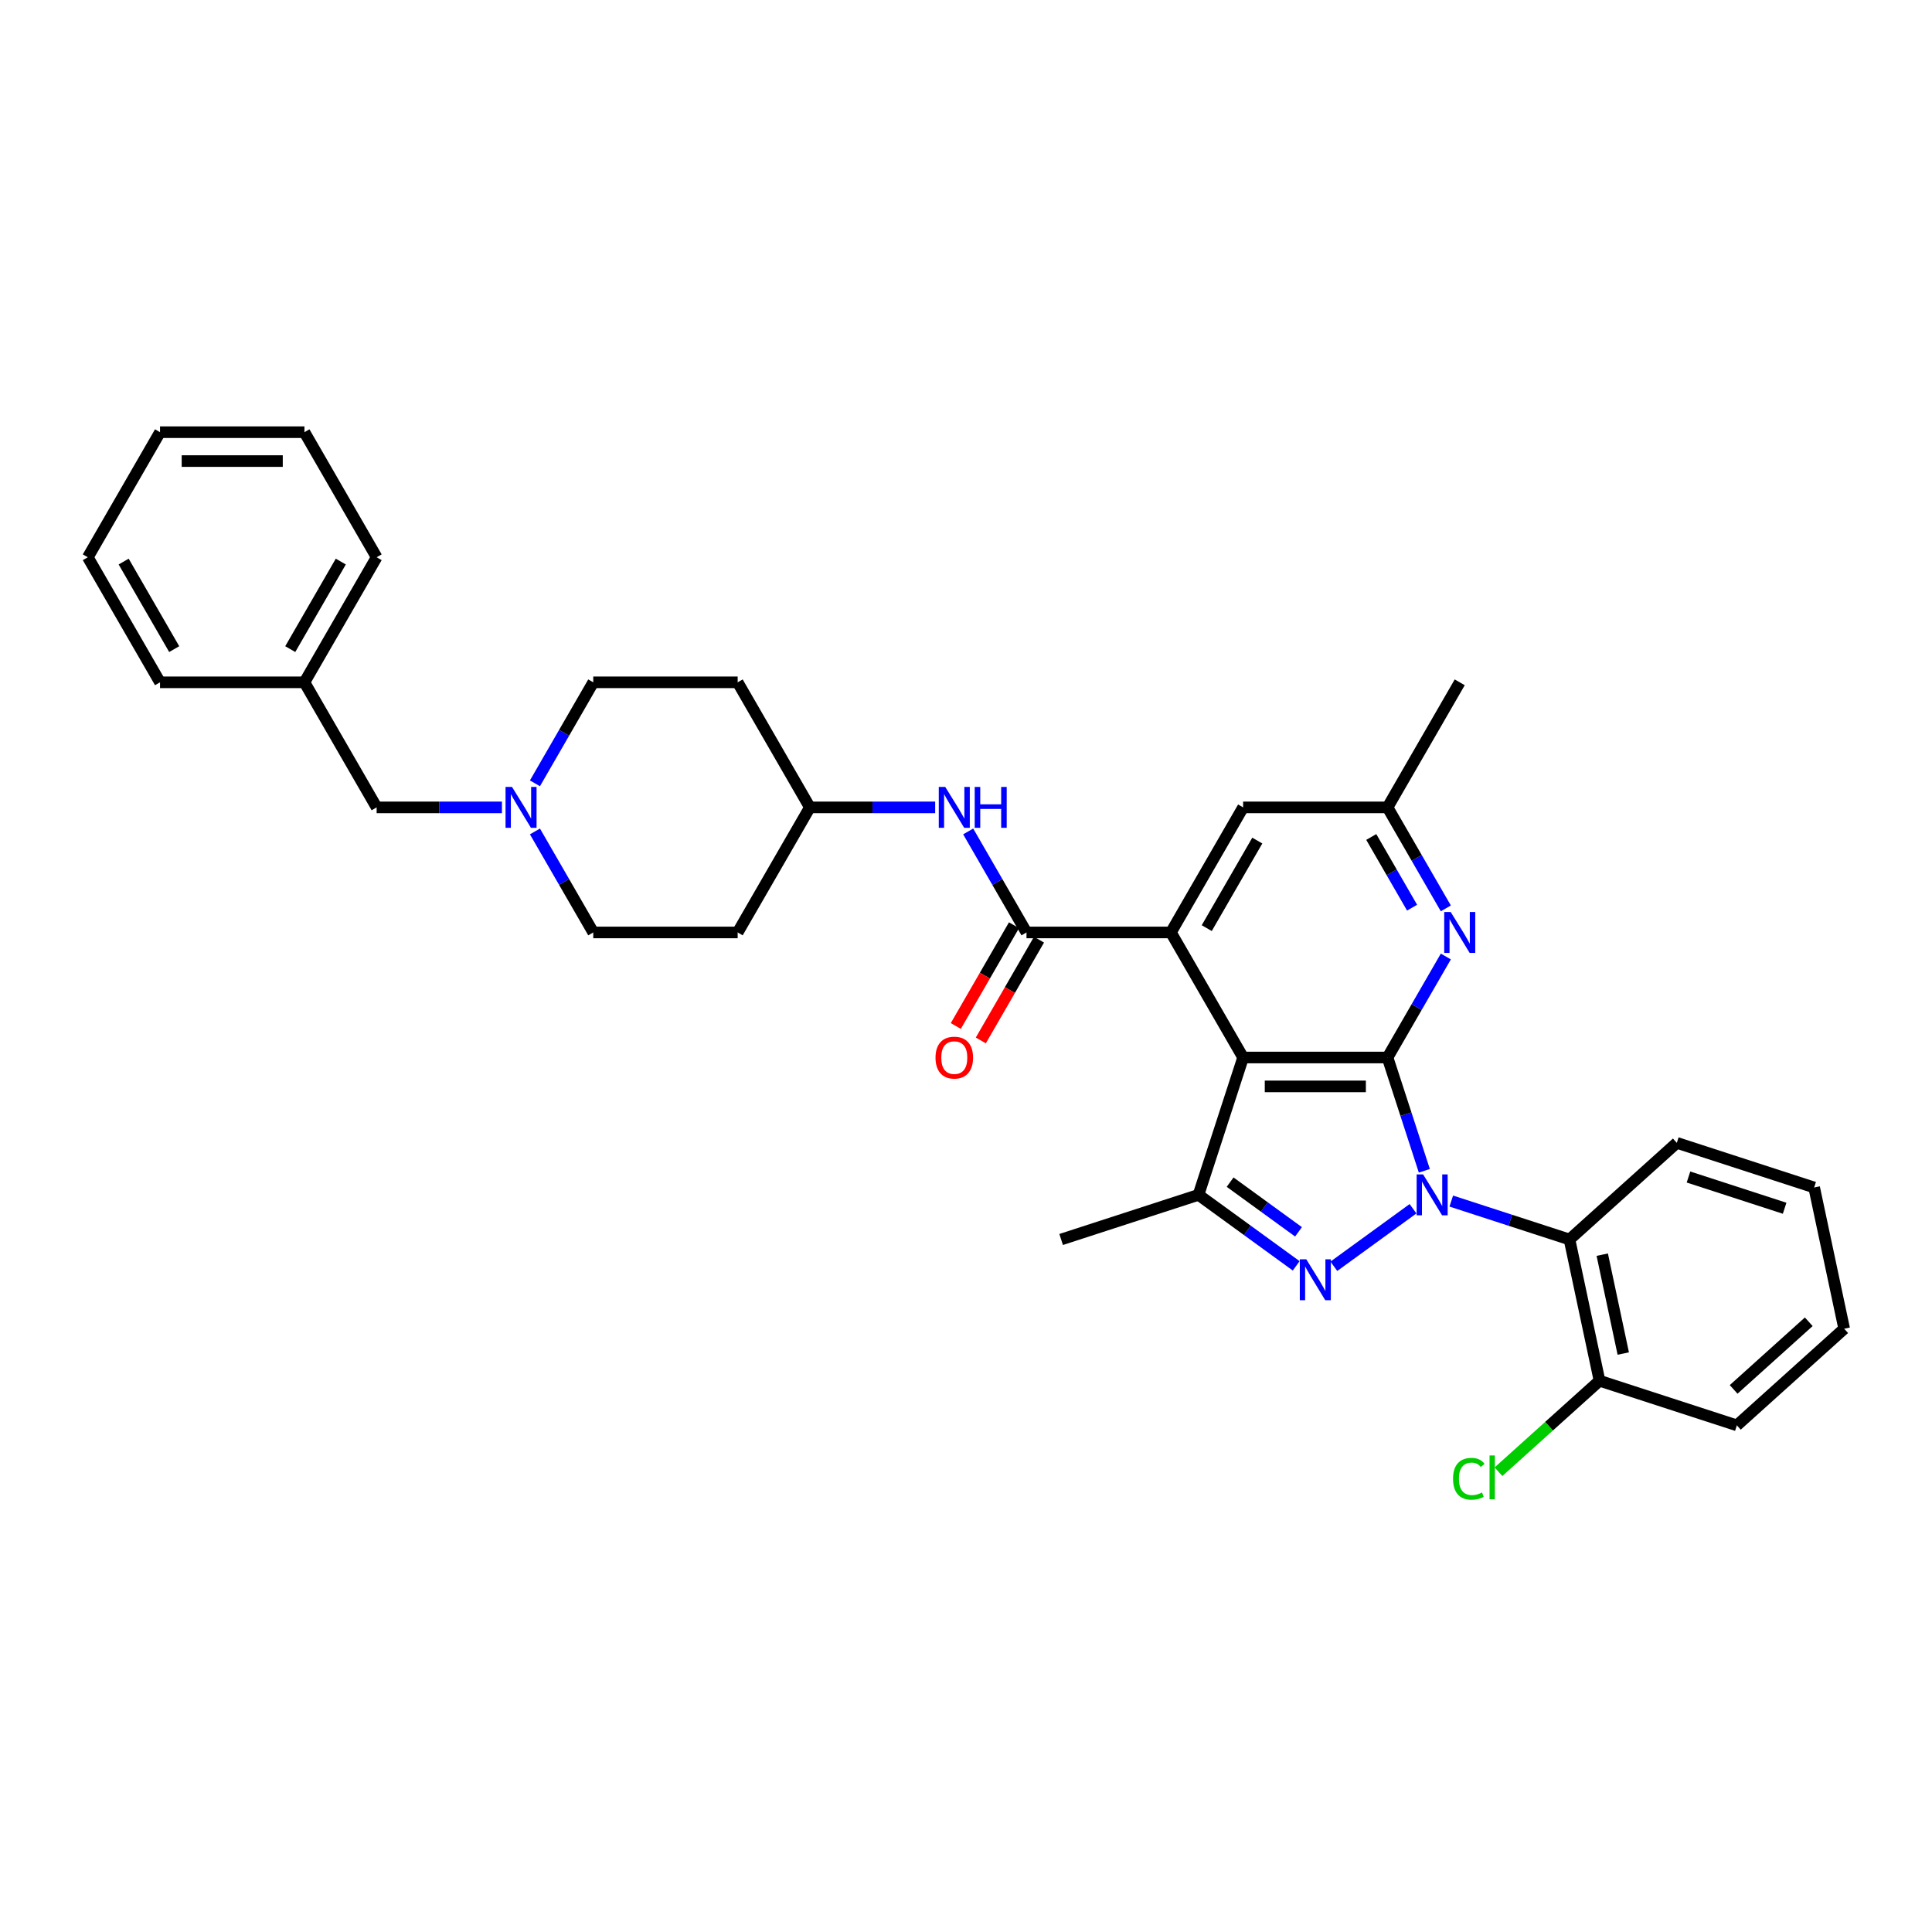 <?xml version='1.0' encoding='iso-8859-1'?>
<svg version='1.1' baseProfile='full'
              xmlns='http://www.w3.org/2000/svg'
                      xmlns:rdkit='http://www.rdkit.org/xml'
                      xmlns:xlink='http://www.w3.org/1999/xlink'
                  xml:space='preserve'
width='1000px' height='1000px' viewBox='0 0 1000 1000'>
<!-- END OF HEADER -->
<rect style='opacity:1.0;fill:#FFFFFF;stroke:none' width='1000' height='1000' x='0' y='0'> </rect>
<path class='bond-0' d='M 737.232,606.002 L 727.706,576.684' style='fill:none;fill-rule:evenodd;stroke:#0000FF;stroke-width:6px;stroke-linecap:butt;stroke-linejoin:miter;stroke-opacity:1' />
<path class='bond-0' d='M 727.706,576.684 L 718.18,547.366' style='fill:none;fill-rule:evenodd;stroke:#000000;stroke-width:6px;stroke-linecap:butt;stroke-linejoin:miter;stroke-opacity:1' />
<path class='bond-1' d='M 731.382,625.646 L 690.398,655.423' style='fill:none;fill-rule:evenodd;stroke:#0000FF;stroke-width:6px;stroke-linecap:butt;stroke-linejoin:miter;stroke-opacity:1' />
<path class='bond-6' d='M 751.175,621.671 L 781.771,631.612' style='fill:none;fill-rule:evenodd;stroke:#0000FF;stroke-width:6px;stroke-linecap:butt;stroke-linejoin:miter;stroke-opacity:1' />
<path class='bond-6' d='M 781.771,631.612 L 812.368,641.554' style='fill:none;fill-rule:evenodd;stroke:#000000;stroke-width:6px;stroke-linecap:butt;stroke-linejoin:miter;stroke-opacity:1' />
<path class='bond-2' d='M 718.18,547.366 L 643.433,547.366' style='fill:none;fill-rule:evenodd;stroke:#000000;stroke-width:6px;stroke-linecap:butt;stroke-linejoin:miter;stroke-opacity:1' />
<path class='bond-2' d='M 706.968,562.316 L 654.645,562.316' style='fill:none;fill-rule:evenodd;stroke:#000000;stroke-width:6px;stroke-linecap:butt;stroke-linejoin:miter;stroke-opacity:1' />
<path class='bond-7' d='M 718.18,547.366 L 733.272,521.226' style='fill:none;fill-rule:evenodd;stroke:#000000;stroke-width:6px;stroke-linecap:butt;stroke-linejoin:miter;stroke-opacity:1' />
<path class='bond-7' d='M 733.272,521.226 L 748.364,495.086' style='fill:none;fill-rule:evenodd;stroke:#0000FF;stroke-width:6px;stroke-linecap:butt;stroke-linejoin:miter;stroke-opacity:1' />
<path class='bond-4' d='M 670.91,655.201 L 645.623,636.828' style='fill:none;fill-rule:evenodd;stroke:#0000FF;stroke-width:6px;stroke-linecap:butt;stroke-linejoin:miter;stroke-opacity:1' />
<path class='bond-4' d='M 645.623,636.828 L 620.335,618.455' style='fill:none;fill-rule:evenodd;stroke:#000000;stroke-width:6px;stroke-linecap:butt;stroke-linejoin:miter;stroke-opacity:1' />
<path class='bond-4' d='M 672.111,637.594 L 654.41,624.734' style='fill:none;fill-rule:evenodd;stroke:#0000FF;stroke-width:6px;stroke-linecap:butt;stroke-linejoin:miter;stroke-opacity:1' />
<path class='bond-4' d='M 654.41,624.734 L 636.708,611.873' style='fill:none;fill-rule:evenodd;stroke:#000000;stroke-width:6px;stroke-linecap:butt;stroke-linejoin:miter;stroke-opacity:1' />
<path class='bond-3' d='M 643.433,547.366 L 606.059,482.633' style='fill:none;fill-rule:evenodd;stroke:#000000;stroke-width:6px;stroke-linecap:butt;stroke-linejoin:miter;stroke-opacity:1' />
<path class='bond-33' d='M 643.433,547.366 L 620.335,618.455' style='fill:none;fill-rule:evenodd;stroke:#000000;stroke-width:6px;stroke-linecap:butt;stroke-linejoin:miter;stroke-opacity:1' />
<path class='bond-5' d='M 606.059,482.633 L 531.312,482.633' style='fill:none;fill-rule:evenodd;stroke:#000000;stroke-width:6px;stroke-linecap:butt;stroke-linejoin:miter;stroke-opacity:1' />
<path class='bond-35' d='M 606.059,482.633 L 643.433,417.9' style='fill:none;fill-rule:evenodd;stroke:#000000;stroke-width:6px;stroke-linecap:butt;stroke-linejoin:miter;stroke-opacity:1' />
<path class='bond-35' d='M 624.612,480.398 L 650.774,435.085' style='fill:none;fill-rule:evenodd;stroke:#000000;stroke-width:6px;stroke-linecap:butt;stroke-linejoin:miter;stroke-opacity:1' />
<path class='bond-21' d='M 620.335,618.455 L 549.246,641.554' style='fill:none;fill-rule:evenodd;stroke:#000000;stroke-width:6px;stroke-linecap:butt;stroke-linejoin:miter;stroke-opacity:1' />
<path class='bond-8' d='M 531.312,482.633 L 516.22,456.493' style='fill:none;fill-rule:evenodd;stroke:#000000;stroke-width:6px;stroke-linecap:butt;stroke-linejoin:miter;stroke-opacity:1' />
<path class='bond-8' d='M 516.22,456.493 L 501.128,430.353' style='fill:none;fill-rule:evenodd;stroke:#0000FF;stroke-width:6px;stroke-linecap:butt;stroke-linejoin:miter;stroke-opacity:1' />
<path class='bond-13' d='M 524.839,478.896 L 509.781,504.976' style='fill:none;fill-rule:evenodd;stroke:#000000;stroke-width:6px;stroke-linecap:butt;stroke-linejoin:miter;stroke-opacity:1' />
<path class='bond-13' d='M 509.781,504.976 L 494.724,531.057' style='fill:none;fill-rule:evenodd;stroke:#FF0000;stroke-width:6px;stroke-linecap:butt;stroke-linejoin:miter;stroke-opacity:1' />
<path class='bond-13' d='M 537.785,486.371 L 522.728,512.451' style='fill:none;fill-rule:evenodd;stroke:#000000;stroke-width:6px;stroke-linecap:butt;stroke-linejoin:miter;stroke-opacity:1' />
<path class='bond-13' d='M 522.728,512.451 L 507.671,538.531' style='fill:none;fill-rule:evenodd;stroke:#FF0000;stroke-width:6px;stroke-linecap:butt;stroke-linejoin:miter;stroke-opacity:1' />
<path class='bond-12' d='M 812.368,641.554 L 827.908,714.667' style='fill:none;fill-rule:evenodd;stroke:#000000;stroke-width:6px;stroke-linecap:butt;stroke-linejoin:miter;stroke-opacity:1' />
<path class='bond-12' d='M 829.322,649.412 L 840.2,700.592' style='fill:none;fill-rule:evenodd;stroke:#000000;stroke-width:6px;stroke-linecap:butt;stroke-linejoin:miter;stroke-opacity:1' />
<path class='bond-22' d='M 812.368,641.554 L 867.916,591.538' style='fill:none;fill-rule:evenodd;stroke:#000000;stroke-width:6px;stroke-linecap:butt;stroke-linejoin:miter;stroke-opacity:1' />
<path class='bond-11' d='M 748.364,470.18 L 733.272,444.04' style='fill:none;fill-rule:evenodd;stroke:#0000FF;stroke-width:6px;stroke-linecap:butt;stroke-linejoin:miter;stroke-opacity:1' />
<path class='bond-11' d='M 733.272,444.04 L 718.18,417.9' style='fill:none;fill-rule:evenodd;stroke:#000000;stroke-width:6px;stroke-linecap:butt;stroke-linejoin:miter;stroke-opacity:1' />
<path class='bond-11' d='M 730.89,469.813 L 720.326,451.515' style='fill:none;fill-rule:evenodd;stroke:#0000FF;stroke-width:6px;stroke-linecap:butt;stroke-linejoin:miter;stroke-opacity:1' />
<path class='bond-11' d='M 720.326,451.515 L 709.761,433.217' style='fill:none;fill-rule:evenodd;stroke:#000000;stroke-width:6px;stroke-linecap:butt;stroke-linejoin:miter;stroke-opacity:1' />
<path class='bond-14' d='M 484.042,417.9 L 451.617,417.9' style='fill:none;fill-rule:evenodd;stroke:#0000FF;stroke-width:6px;stroke-linecap:butt;stroke-linejoin:miter;stroke-opacity:1' />
<path class='bond-14' d='M 451.617,417.9 L 419.191,417.9' style='fill:none;fill-rule:evenodd;stroke:#000000;stroke-width:6px;stroke-linecap:butt;stroke-linejoin:miter;stroke-opacity:1' />
<path class='bond-9' d='M 276.886,430.353 L 291.978,456.493' style='fill:none;fill-rule:evenodd;stroke:#0000FF;stroke-width:6px;stroke-linecap:butt;stroke-linejoin:miter;stroke-opacity:1' />
<path class='bond-9' d='M 291.978,456.493 L 307.07,482.633' style='fill:none;fill-rule:evenodd;stroke:#000000;stroke-width:6px;stroke-linecap:butt;stroke-linejoin:miter;stroke-opacity:1' />
<path class='bond-15' d='M 259.8,417.9 L 227.375,417.9' style='fill:none;fill-rule:evenodd;stroke:#0000FF;stroke-width:6px;stroke-linecap:butt;stroke-linejoin:miter;stroke-opacity:1' />
<path class='bond-15' d='M 227.375,417.9 L 194.949,417.9' style='fill:none;fill-rule:evenodd;stroke:#000000;stroke-width:6px;stroke-linecap:butt;stroke-linejoin:miter;stroke-opacity:1' />
<path class='bond-36' d='M 276.886,405.447 L 291.978,379.307' style='fill:none;fill-rule:evenodd;stroke:#0000FF;stroke-width:6px;stroke-linecap:butt;stroke-linejoin:miter;stroke-opacity:1' />
<path class='bond-36' d='M 291.978,379.307 L 307.07,353.167' style='fill:none;fill-rule:evenodd;stroke:#000000;stroke-width:6px;stroke-linecap:butt;stroke-linejoin:miter;stroke-opacity:1' />
<path class='bond-10' d='M 643.433,417.9 L 718.18,417.9' style='fill:none;fill-rule:evenodd;stroke:#000000;stroke-width:6px;stroke-linecap:butt;stroke-linejoin:miter;stroke-opacity:1' />
<path class='bond-24' d='M 718.18,417.9 L 755.554,353.167' style='fill:none;fill-rule:evenodd;stroke:#000000;stroke-width:6px;stroke-linecap:butt;stroke-linejoin:miter;stroke-opacity:1' />
<path class='bond-20' d='M 827.908,714.667 L 801.756,738.215' style='fill:none;fill-rule:evenodd;stroke:#000000;stroke-width:6px;stroke-linecap:butt;stroke-linejoin:miter;stroke-opacity:1' />
<path class='bond-20' d='M 801.756,738.215 L 775.604,761.762' style='fill:none;fill-rule:evenodd;stroke:#00CC00;stroke-width:6px;stroke-linecap:butt;stroke-linejoin:miter;stroke-opacity:1' />
<path class='bond-25' d='M 827.908,714.667 L 898.997,737.766' style='fill:none;fill-rule:evenodd;stroke:#000000;stroke-width:6px;stroke-linecap:butt;stroke-linejoin:miter;stroke-opacity:1' />
<path class='bond-16' d='M 419.191,417.9 L 381.818,353.167' style='fill:none;fill-rule:evenodd;stroke:#000000;stroke-width:6px;stroke-linecap:butt;stroke-linejoin:miter;stroke-opacity:1' />
<path class='bond-17' d='M 419.191,417.9 L 381.818,482.633' style='fill:none;fill-rule:evenodd;stroke:#000000;stroke-width:6px;stroke-linecap:butt;stroke-linejoin:miter;stroke-opacity:1' />
<path class='bond-23' d='M 194.949,417.9 L 157.576,353.167' style='fill:none;fill-rule:evenodd;stroke:#000000;stroke-width:6px;stroke-linecap:butt;stroke-linejoin:miter;stroke-opacity:1' />
<path class='bond-18' d='M 381.818,353.167 L 307.07,353.167' style='fill:none;fill-rule:evenodd;stroke:#000000;stroke-width:6px;stroke-linecap:butt;stroke-linejoin:miter;stroke-opacity:1' />
<path class='bond-19' d='M 381.818,482.633 L 307.07,482.633' style='fill:none;fill-rule:evenodd;stroke:#000000;stroke-width:6px;stroke-linecap:butt;stroke-linejoin:miter;stroke-opacity:1' />
<path class='bond-28' d='M 867.916,591.538 L 939.005,614.636' style='fill:none;fill-rule:evenodd;stroke:#000000;stroke-width:6px;stroke-linecap:butt;stroke-linejoin:miter;stroke-opacity:1' />
<path class='bond-28' d='M 873.959,609.22 L 923.722,625.389' style='fill:none;fill-rule:evenodd;stroke:#000000;stroke-width:6px;stroke-linecap:butt;stroke-linejoin:miter;stroke-opacity:1' />
<path class='bond-26' d='M 157.576,353.167 L 194.949,288.434' style='fill:none;fill-rule:evenodd;stroke:#000000;stroke-width:6px;stroke-linecap:butt;stroke-linejoin:miter;stroke-opacity:1' />
<path class='bond-26' d='M 150.235,335.983 L 176.397,290.669' style='fill:none;fill-rule:evenodd;stroke:#000000;stroke-width:6px;stroke-linecap:butt;stroke-linejoin:miter;stroke-opacity:1' />
<path class='bond-27' d='M 157.576,353.167 L 82.828,353.167' style='fill:none;fill-rule:evenodd;stroke:#000000;stroke-width:6px;stroke-linecap:butt;stroke-linejoin:miter;stroke-opacity:1' />
<path class='bond-34' d='M 898.997,737.766 L 954.545,687.75' style='fill:none;fill-rule:evenodd;stroke:#000000;stroke-width:6px;stroke-linecap:butt;stroke-linejoin:miter;stroke-opacity:1' />
<path class='bond-34' d='M 897.326,719.154 L 936.21,684.143' style='fill:none;fill-rule:evenodd;stroke:#000000;stroke-width:6px;stroke-linecap:butt;stroke-linejoin:miter;stroke-opacity:1' />
<path class='bond-30' d='M 194.949,288.434 L 157.576,223.701' style='fill:none;fill-rule:evenodd;stroke:#000000;stroke-width:6px;stroke-linecap:butt;stroke-linejoin:miter;stroke-opacity:1' />
<path class='bond-31' d='M 82.828,353.167 L 45.455,288.434' style='fill:none;fill-rule:evenodd;stroke:#000000;stroke-width:6px;stroke-linecap:butt;stroke-linejoin:miter;stroke-opacity:1' />
<path class='bond-31' d='M 90.169,335.983 L 64.007,290.669' style='fill:none;fill-rule:evenodd;stroke:#000000;stroke-width:6px;stroke-linecap:butt;stroke-linejoin:miter;stroke-opacity:1' />
<path class='bond-29' d='M 939.005,614.636 L 954.545,687.75' style='fill:none;fill-rule:evenodd;stroke:#000000;stroke-width:6px;stroke-linecap:butt;stroke-linejoin:miter;stroke-opacity:1' />
<path class='bond-37' d='M 157.576,223.701 L 82.828,223.701' style='fill:none;fill-rule:evenodd;stroke:#000000;stroke-width:6px;stroke-linecap:butt;stroke-linejoin:miter;stroke-opacity:1' />
<path class='bond-37' d='M 146.363,238.651 L 94.04,238.651' style='fill:none;fill-rule:evenodd;stroke:#000000;stroke-width:6px;stroke-linecap:butt;stroke-linejoin:miter;stroke-opacity:1' />
<path class='bond-32' d='M 45.455,288.434 L 82.828,223.701' style='fill:none;fill-rule:evenodd;stroke:#000000;stroke-width:6px;stroke-linecap:butt;stroke-linejoin:miter;stroke-opacity:1' />
<path  class='atom-0' d='M 736.599 607.871
L 743.536 619.083
Q 744.224 620.19, 745.33 622.193
Q 746.436 624.196, 746.496 624.316
L 746.496 607.871
L 749.307 607.871
L 749.307 629.04
L 746.406 629.04
L 738.961 616.781
Q 738.094 615.346, 737.168 613.701
Q 736.271 612.057, 736.002 611.549
L 736.002 629.04
L 733.251 629.04
L 733.251 607.871
L 736.599 607.871
' fill='#0000FF'/>
<path  class='atom-2' d='M 676.128 651.807
L 683.064 663.019
Q 683.752 664.125, 684.858 666.128
Q 685.964 668.131, 686.024 668.251
L 686.024 651.807
L 688.835 651.807
L 688.835 672.975
L 685.934 672.975
L 678.49 660.716
Q 677.623 659.281, 676.696 657.637
Q 675.799 655.992, 675.53 655.484
L 675.53 672.975
L 672.779 672.975
L 672.779 651.807
L 676.128 651.807
' fill='#0000FF'/>
<path  class='atom-8' d='M 750.875 472.049
L 757.812 483.261
Q 758.499 484.368, 759.605 486.371
Q 760.712 488.374, 760.771 488.494
L 760.771 472.049
L 763.582 472.049
L 763.582 493.218
L 760.682 493.218
L 753.237 480.959
Q 752.37 479.524, 751.443 477.879
Q 750.546 476.235, 750.277 475.727
L 750.277 493.218
L 747.526 493.218
L 747.526 472.049
L 750.875 472.049
' fill='#0000FF'/>
<path  class='atom-9' d='M 489.259 407.316
L 496.196 418.528
Q 496.884 419.634, 497.99 421.638
Q 499.096 423.641, 499.156 423.76
L 499.156 407.316
L 501.966 407.316
L 501.966 428.485
L 499.066 428.485
L 491.621 416.226
Q 490.754 414.791, 489.827 413.146
Q 488.93 411.502, 488.661 410.994
L 488.661 428.485
L 485.911 428.485
L 485.911 407.316
L 489.259 407.316
' fill='#0000FF'/>
<path  class='atom-9' d='M 504.508 407.316
L 507.378 407.316
L 507.378 416.316
L 518.201 416.316
L 518.201 407.316
L 521.072 407.316
L 521.072 428.485
L 518.201 428.485
L 518.201 418.708
L 507.378 418.708
L 507.378 428.485
L 504.508 428.485
L 504.508 407.316
' fill='#0000FF'/>
<path  class='atom-10' d='M 265.017 407.316
L 271.954 418.528
Q 272.642 419.634, 273.748 421.638
Q 274.854 423.641, 274.914 423.76
L 274.914 407.316
L 277.724 407.316
L 277.724 428.485
L 274.824 428.485
L 267.379 416.226
Q 266.512 414.791, 265.585 413.146
Q 264.688 411.502, 264.419 410.994
L 264.419 428.485
L 261.669 428.485
L 261.669 407.316
L 265.017 407.316
' fill='#0000FF'/>
<path  class='atom-14' d='M 484.221 547.426
Q 484.221 542.343, 486.733 539.503
Q 489.244 536.663, 493.938 536.663
Q 498.633 536.663, 501.144 539.503
Q 503.656 542.343, 503.656 547.426
Q 503.656 552.569, 501.114 555.499
Q 498.573 558.399, 493.938 558.399
Q 489.274 558.399, 486.733 555.499
Q 484.221 552.599, 484.221 547.426
M 493.938 556.007
Q 497.168 556.007, 498.902 553.855
Q 500.666 551.672, 500.666 547.426
Q 500.666 543.27, 498.902 541.177
Q 497.168 539.055, 493.938 539.055
Q 490.709 539.055, 488.945 541.147
Q 487.211 543.24, 487.211 547.426
Q 487.211 551.702, 488.945 553.855
Q 490.709 556.007, 493.938 556.007
' fill='#FF0000'/>
<path  class='atom-21' d='M 752.089 765.416
Q 752.089 760.154, 754.541 757.403
Q 757.022 754.622, 761.716 754.622
Q 766.082 754.622, 768.414 757.702
L 766.44 759.316
Q 764.736 757.074, 761.716 757.074
Q 758.517 757.074, 756.813 759.227
Q 755.139 761.349, 755.139 765.416
Q 755.139 769.602, 756.873 771.754
Q 758.637 773.907, 762.045 773.907
Q 764.377 773.907, 767.098 772.502
L 767.935 774.744
Q 766.829 775.462, 765.155 775.88
Q 763.48 776.299, 761.627 776.299
Q 757.022 776.299, 754.541 773.488
Q 752.089 770.678, 752.089 765.416
' fill='#00CC00'/>
<path  class='atom-21' d='M 770.985 753.337
L 773.736 753.337
L 773.736 776.03
L 770.985 776.03
L 770.985 753.337
' fill='#00CC00'/>
</svg>
